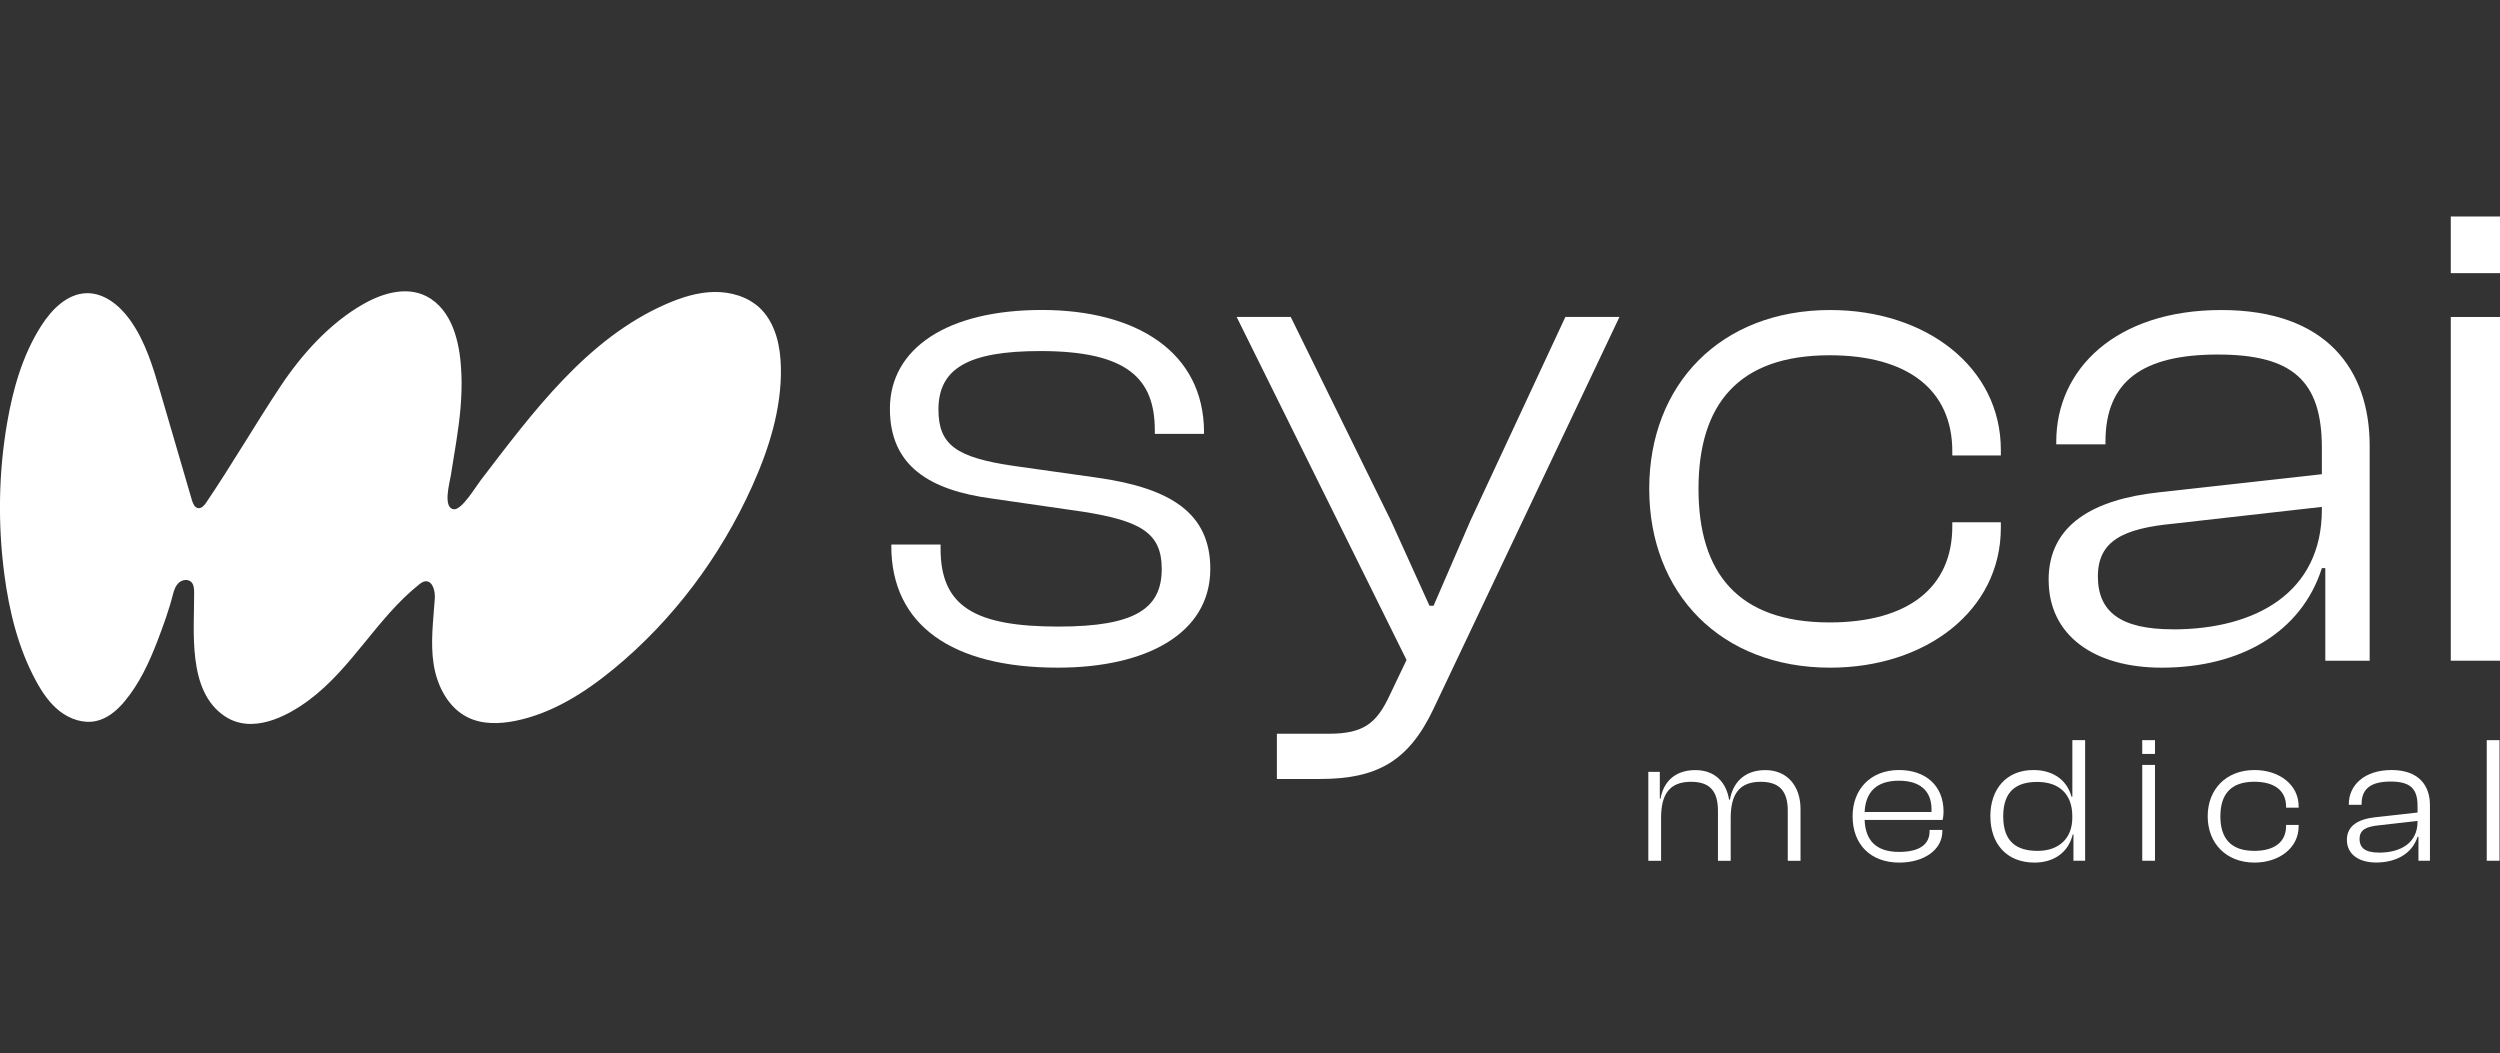 <svg xmlns="http://www.w3.org/2000/svg" width="178" height="75" viewBox="0 0 178 75" fill="none"><rect x="0" y="0" width="178" height="75" fill="#333333" stroke="none"/><g clip-path="url(#clip0_398_199)"><path d="M63.465 38.869V38.769H66.969V39.064C66.969 43.175 69.387 44.612 75.362 44.612C80.843 44.612 82.716 43.322 82.716 40.501C82.716 37.927 81.185 37.085 77.135 36.438L70.62 35.496C66.177 34.901 63.361 33.169 63.361 29.106C63.361 24.796 67.458 22.07 74.172 22.07C80.886 22.07 85.727 25.043 85.727 30.79V30.89H82.223V30.643C82.223 26.975 80.298 24.995 74.077 24.995C68.942 24.995 66.817 26.233 66.817 29.158C66.817 31.685 68.102 32.574 72.152 33.169L78.126 34.011C83.361 34.754 86.173 36.538 86.173 40.501C86.173 45.106 81.63 47.537 75.31 47.537C67.804 47.537 63.46 44.516 63.46 38.869H63.465Z" fill="white"></path><path d="M90.914 55.463V52.242H94.617C97.088 52.242 98.022 51.5 98.961 49.469L100.146 46.99L88.05 22.568H91.901L99.06 37.132L101.777 43.127H102.071L104.689 37.084L111.455 22.568H115.305L102.071 50.458C100.293 54.222 98.022 55.463 93.973 55.463H90.91H90.914Z" fill="white"></path><path d="M117.425 34.806C117.425 27.374 122.508 22.074 130.312 22.074C137.126 22.074 142.46 26.137 142.46 32.032V32.427H139.004V32.132C139.004 27.774 135.846 25.295 130.265 25.295C123.75 25.295 120.933 28.811 120.933 34.806C120.933 40.801 123.75 44.317 130.265 44.317C135.846 44.317 139.004 41.838 139.004 37.48V37.185H142.46V37.58C142.46 43.475 137.126 47.538 130.312 47.538C122.512 47.538 117.425 42.237 117.425 34.806Z" fill="white"></path><path d="M145.861 41.295C145.861 37.285 149.17 35.548 153.713 35.053L165.316 33.764V31.88C165.316 27.123 163.243 25.243 157.909 25.243C152.575 25.243 149.91 27.127 149.91 31.437V31.637H146.406V31.437C146.406 26.285 150.65 22.074 158.156 22.074C165.662 22.074 168.72 26.333 168.72 31.733V47.043H165.562V40.453H165.316C163.884 44.964 159.588 47.538 153.912 47.538C149.123 47.538 145.865 45.259 145.865 41.295H145.861ZM154.699 44.812C160.622 44.812 165.316 42.185 165.316 36.291V36.091L154.799 37.28C151.143 37.627 149.369 38.517 149.369 41.044C149.369 43.57 151 44.807 154.704 44.807L154.699 44.812Z" fill="white"></path><path d="M174.496 19.448V15.415H178V19.448H174.496ZM174.496 47.042V22.569H178V47.042H174.496Z" fill="white"></path><path d="M54.228 22.056C54.181 22.008 54.133 21.956 54.081 21.913C53.225 21.119 52.018 20.771 50.85 20.789C49.682 20.806 48.544 21.166 47.471 21.631C41.812 24.083 37.949 29.331 34.194 34.237C33.887 34.636 32.892 36.294 32.334 36.26C31.49 36.212 32.026 34.323 32.096 33.872C32.221 33.056 32.364 32.244 32.489 31.432C32.74 29.844 32.918 28.251 32.853 26.64C32.779 24.761 32.377 22.421 30.694 21.288C29.197 20.281 27.324 20.823 25.879 21.644C23.469 23.011 21.471 25.242 19.952 27.534C18.148 30.252 16.513 33.078 14.683 35.782C14.544 35.982 14.358 36.207 14.116 36.181C13.857 36.151 13.736 35.856 13.662 35.604C12.918 33.052 12.169 30.499 11.425 27.947C10.893 26.128 10.344 24.274 9.232 22.742C8.501 21.739 7.424 20.858 6.186 20.875C4.798 20.897 3.681 22.026 2.933 23.202C1.614 25.268 0.926 27.678 0.51 30.096C-0.104 33.651 -0.16 37.301 0.307 40.878C0.653 43.513 1.293 46.139 2.557 48.47C2.998 49.286 3.526 50.072 4.257 50.641C4.988 51.209 5.948 51.535 6.848 51.335C7.657 51.157 8.328 50.589 8.86 49.95C9.915 48.692 10.625 47.164 11.209 45.64C11.624 44.555 12.031 43.439 12.316 42.311C12.394 42.002 12.511 41.685 12.749 41.477C12.987 41.269 13.385 41.217 13.614 41.434C13.805 41.616 13.822 41.916 13.822 42.18C13.844 44.932 13.316 49.187 15.994 50.988C17.915 52.282 20.35 51.07 21.977 49.864C25.053 47.585 26.835 44.012 29.833 41.62C29.963 41.516 30.106 41.412 30.27 41.39C30.806 41.325 30.997 42.081 30.958 42.619C30.854 44.177 30.634 45.753 30.876 47.298C31.118 48.844 31.918 50.402 33.32 51.084C34.35 51.587 35.561 51.552 36.686 51.327C39.312 50.801 41.652 49.312 43.72 47.606C47.934 44.134 51.287 39.637 53.541 34.649C54.743 31.984 55.652 29.119 55.6 26.193C55.574 24.704 55.245 23.115 54.22 22.052L54.228 22.056Z" fill="white"></path><path d="M117.36 61.286V54.957H118.178V56.867H118.23C118.407 55.803 119.138 54.831 120.709 54.831C122.115 54.831 122.906 55.704 123.11 56.932H123.174C123.352 55.843 124.105 54.831 125.692 54.831C127.28 54.831 128.197 55.999 128.197 57.6V61.29H127.289V57.726C127.289 56.316 126.687 55.664 125.359 55.664C123.841 55.664 123.226 56.55 123.226 58.226V61.29H122.318V57.726C122.318 56.316 121.73 55.664 120.401 55.664C118.87 55.664 118.269 56.55 118.269 58.226V61.29H117.36V61.286Z" fill="white"></path><path d="M131.905 58.121C131.905 56.198 133.181 54.826 135.214 54.826C137.066 54.826 138.381 55.903 138.381 57.787C138.381 58.017 138.355 58.208 138.316 58.377H132.761C132.813 59.801 133.54 60.656 135.214 60.656C136.694 60.656 137.386 60.105 137.386 59.184V59.093H138.295V59.184C138.295 60.504 136.992 61.416 135.227 61.416C133.198 61.416 131.905 60.135 131.905 58.121ZM132.761 57.813H137.524V57.622C137.524 56.289 136.681 55.586 135.201 55.586C133.566 55.586 132.826 56.432 132.761 57.817V57.813Z" fill="white"></path><path d="M141.712 58.121C141.712 56.198 142.837 54.826 144.779 54.826C146.272 54.826 147.206 55.634 147.488 56.723H147.552V52.699H148.461V61.285H147.63V59.414H147.578C147.271 60.682 146.25 61.416 144.857 61.416C142.841 61.416 141.716 60.044 141.716 58.121H141.712ZM145.082 60.582C146.562 60.582 147.548 59.723 147.548 58.225V58.108C147.548 56.545 146.618 55.673 145.056 55.673C143.611 55.673 142.629 56.289 142.629 58.121C142.629 59.953 143.598 60.582 145.082 60.582Z" fill="white"></path><path d="M152.528 53.68V52.699H153.436V53.68H152.528ZM152.528 61.285V54.462H153.436V61.285H152.528Z" fill="white"></path><path d="M157.187 58.121C157.187 56.198 158.502 54.826 160.522 54.826C162.283 54.826 163.663 55.877 163.663 57.4V57.505H162.768V57.426C162.768 56.298 161.95 55.66 160.505 55.66C158.818 55.66 158.091 56.571 158.091 58.121C158.091 59.671 158.818 60.582 160.505 60.582C161.95 60.582 162.768 59.94 162.768 58.816V58.737H163.663V58.842C163.663 60.365 162.283 61.416 160.522 61.416C158.506 61.416 157.187 60.044 157.187 58.121Z" fill="white"></path><path d="M167.098 59.801C167.098 58.763 167.954 58.316 169.127 58.186L172.129 57.852V57.366C172.129 56.137 171.593 55.647 170.213 55.647C168.833 55.647 168.145 56.133 168.145 57.248V57.3H167.236V57.248C167.236 55.916 168.335 54.826 170.278 54.826C172.22 54.826 173.012 55.929 173.012 57.327V61.285H172.194V59.58H172.129C171.757 60.747 170.65 61.411 169.179 61.411C167.942 61.411 167.098 60.821 167.098 59.797V59.801ZM169.382 60.708C170.914 60.708 172.129 60.031 172.129 58.503V58.451L169.408 58.759C168.465 58.85 168.002 59.08 168.002 59.731C168.002 60.383 168.422 60.704 169.382 60.704V60.708Z" fill="white"></path><path d="M177.057 61.285V52.699H177.965V61.285H177.057Z" fill="white"></path></g><defs><clipPath id="clip0_398_199"><rect width="178" height="74" fill="white" transform="translate(0 0.386)"></rect></clipPath></defs></svg>